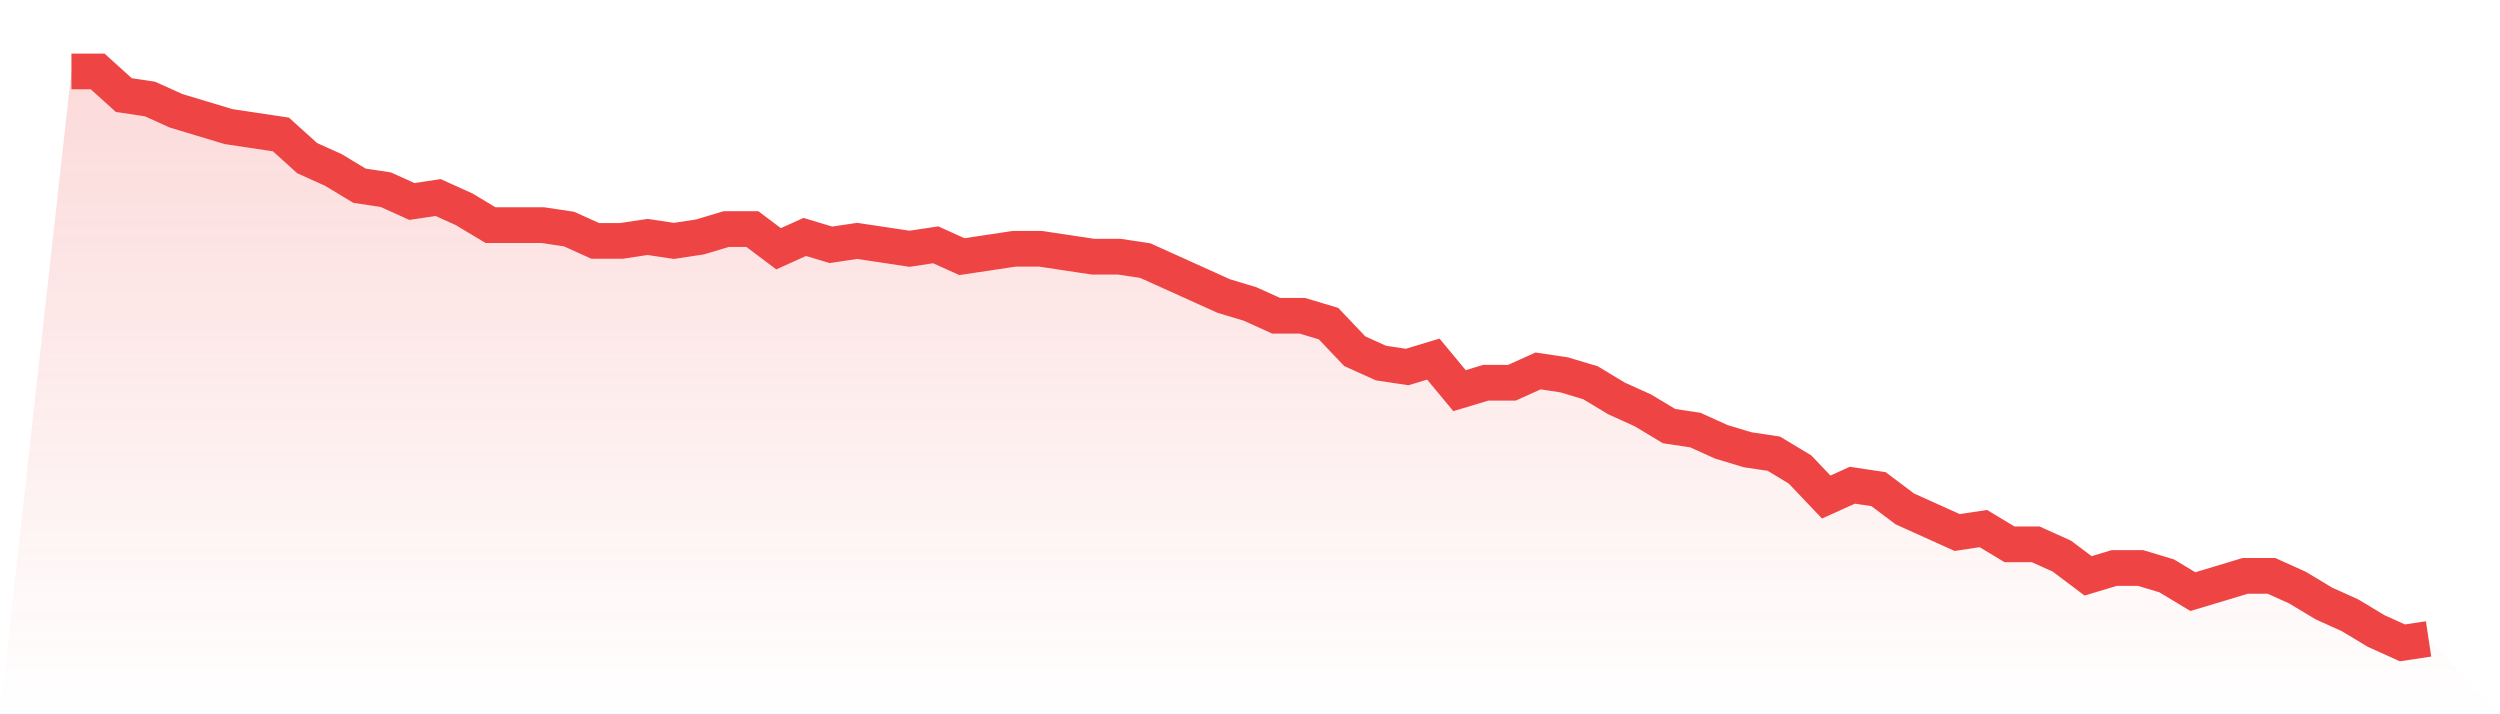 <svg viewBox="0 0 140 40" xmlns="http://www.w3.org/2000/svg">
<defs>
<linearGradient id="gradient" x1="0" x2="0" y1="0" y2="1">
<stop offset="0%" stop-color="#ef4444" stop-opacity="0.2"/>
<stop offset="100%" stop-color="#ef4444" stop-opacity="0"/>
</linearGradient>
</defs>
<path d="M4,4 L4,4 L5.467,4 L6.933,5.324 L8.4,5.545 L9.867,6.207 L11.333,6.648 L12.8,7.09 L14.267,7.31 L15.733,7.531 L17.2,8.855 L18.667,9.517 L20.133,10.4 L21.6,10.621 L23.067,11.283 L24.533,11.062 L26,11.724 L27.467,12.607 L28.933,12.607 L30.4,12.607 L31.867,12.828 L33.333,13.49 L34.8,13.49 L36.267,13.269 L37.733,13.49 L39.2,13.269 L40.667,12.828 L42.133,12.828 L43.6,13.931 L45.067,13.269 L46.533,13.71 L48,13.49 L49.467,13.71 L50.933,13.931 L52.4,13.71 L53.867,14.372 L55.333,14.152 L56.8,13.931 L58.267,13.931 L59.733,14.152 L61.2,14.372 L62.667,14.372 L64.133,14.593 L65.6,15.255 L67.067,15.917 L68.533,16.579 L70,17.021 L71.467,17.683 L72.933,17.683 L74.4,18.124 L75.867,19.669 L77.333,20.331 L78.8,20.552 L80.267,20.11 L81.733,21.876 L83.2,21.434 L84.667,21.434 L86.133,20.772 L87.6,20.993 L89.067,21.434 L90.533,22.317 L92,22.979 L93.467,23.862 L94.933,24.083 L96.4,24.745 L97.867,25.186 L99.333,25.407 L100.8,26.29 L102.267,27.834 L103.733,27.172 L105.2,27.393 L106.667,28.497 L108.133,29.159 L109.6,29.821 L111.067,29.6 L112.533,30.483 L114,30.483 L115.467,31.145 L116.933,32.248 L118.4,31.807 L119.867,31.807 L121.333,32.248 L122.8,33.131 L124.267,32.69 L125.733,32.248 L127.2,32.248 L128.667,32.91 L130.133,33.793 L131.6,34.455 L133.067,35.338 L134.533,36 L136,35.779 L140,40 L0,40 z" fill="url(#gradient)"/>
<path d="M4,4 L4,4 L5.467,4 L6.933,5.324 L8.4,5.545 L9.867,6.207 L11.333,6.648 L12.8,7.09 L14.267,7.31 L15.733,7.531 L17.2,8.855 L18.667,9.517 L20.133,10.4 L21.6,10.621 L23.067,11.283 L24.533,11.062 L26,11.724 L27.467,12.607 L28.933,12.607 L30.4,12.607 L31.867,12.828 L33.333,13.49 L34.8,13.49 L36.267,13.269 L37.733,13.49 L39.2,13.269 L40.667,12.828 L42.133,12.828 L43.6,13.931 L45.067,13.269 L46.533,13.71 L48,13.49 L49.467,13.71 L50.933,13.931 L52.4,13.71 L53.867,14.372 L55.333,14.152 L56.8,13.931 L58.267,13.931 L59.733,14.152 L61.2,14.372 L62.667,14.372 L64.133,14.593 L65.6,15.255 L67.067,15.917 L68.533,16.579 L70,17.021 L71.467,17.683 L72.933,17.683 L74.4,18.124 L75.867,19.669 L77.333,20.331 L78.8,20.552 L80.267,20.11 L81.733,21.876 L83.2,21.434 L84.667,21.434 L86.133,20.772 L87.6,20.993 L89.067,21.434 L90.533,22.317 L92,22.979 L93.467,23.862 L94.933,24.083 L96.4,24.745 L97.867,25.186 L99.333,25.407 L100.8,26.29 L102.267,27.834 L103.733,27.172 L105.2,27.393 L106.667,28.497 L108.133,29.159 L109.6,29.821 L111.067,29.6 L112.533,30.483 L114,30.483 L115.467,31.145 L116.933,32.248 L118.4,31.807 L119.867,31.807 L121.333,32.248 L122.8,33.131 L124.267,32.69 L125.733,32.248 L127.2,32.248 L128.667,32.91 L130.133,33.793 L131.6,34.455 L133.067,35.338 L134.533,36 L136,35.779" fill="none" stroke="#ef4444" stroke-width="2"/>
</svg>